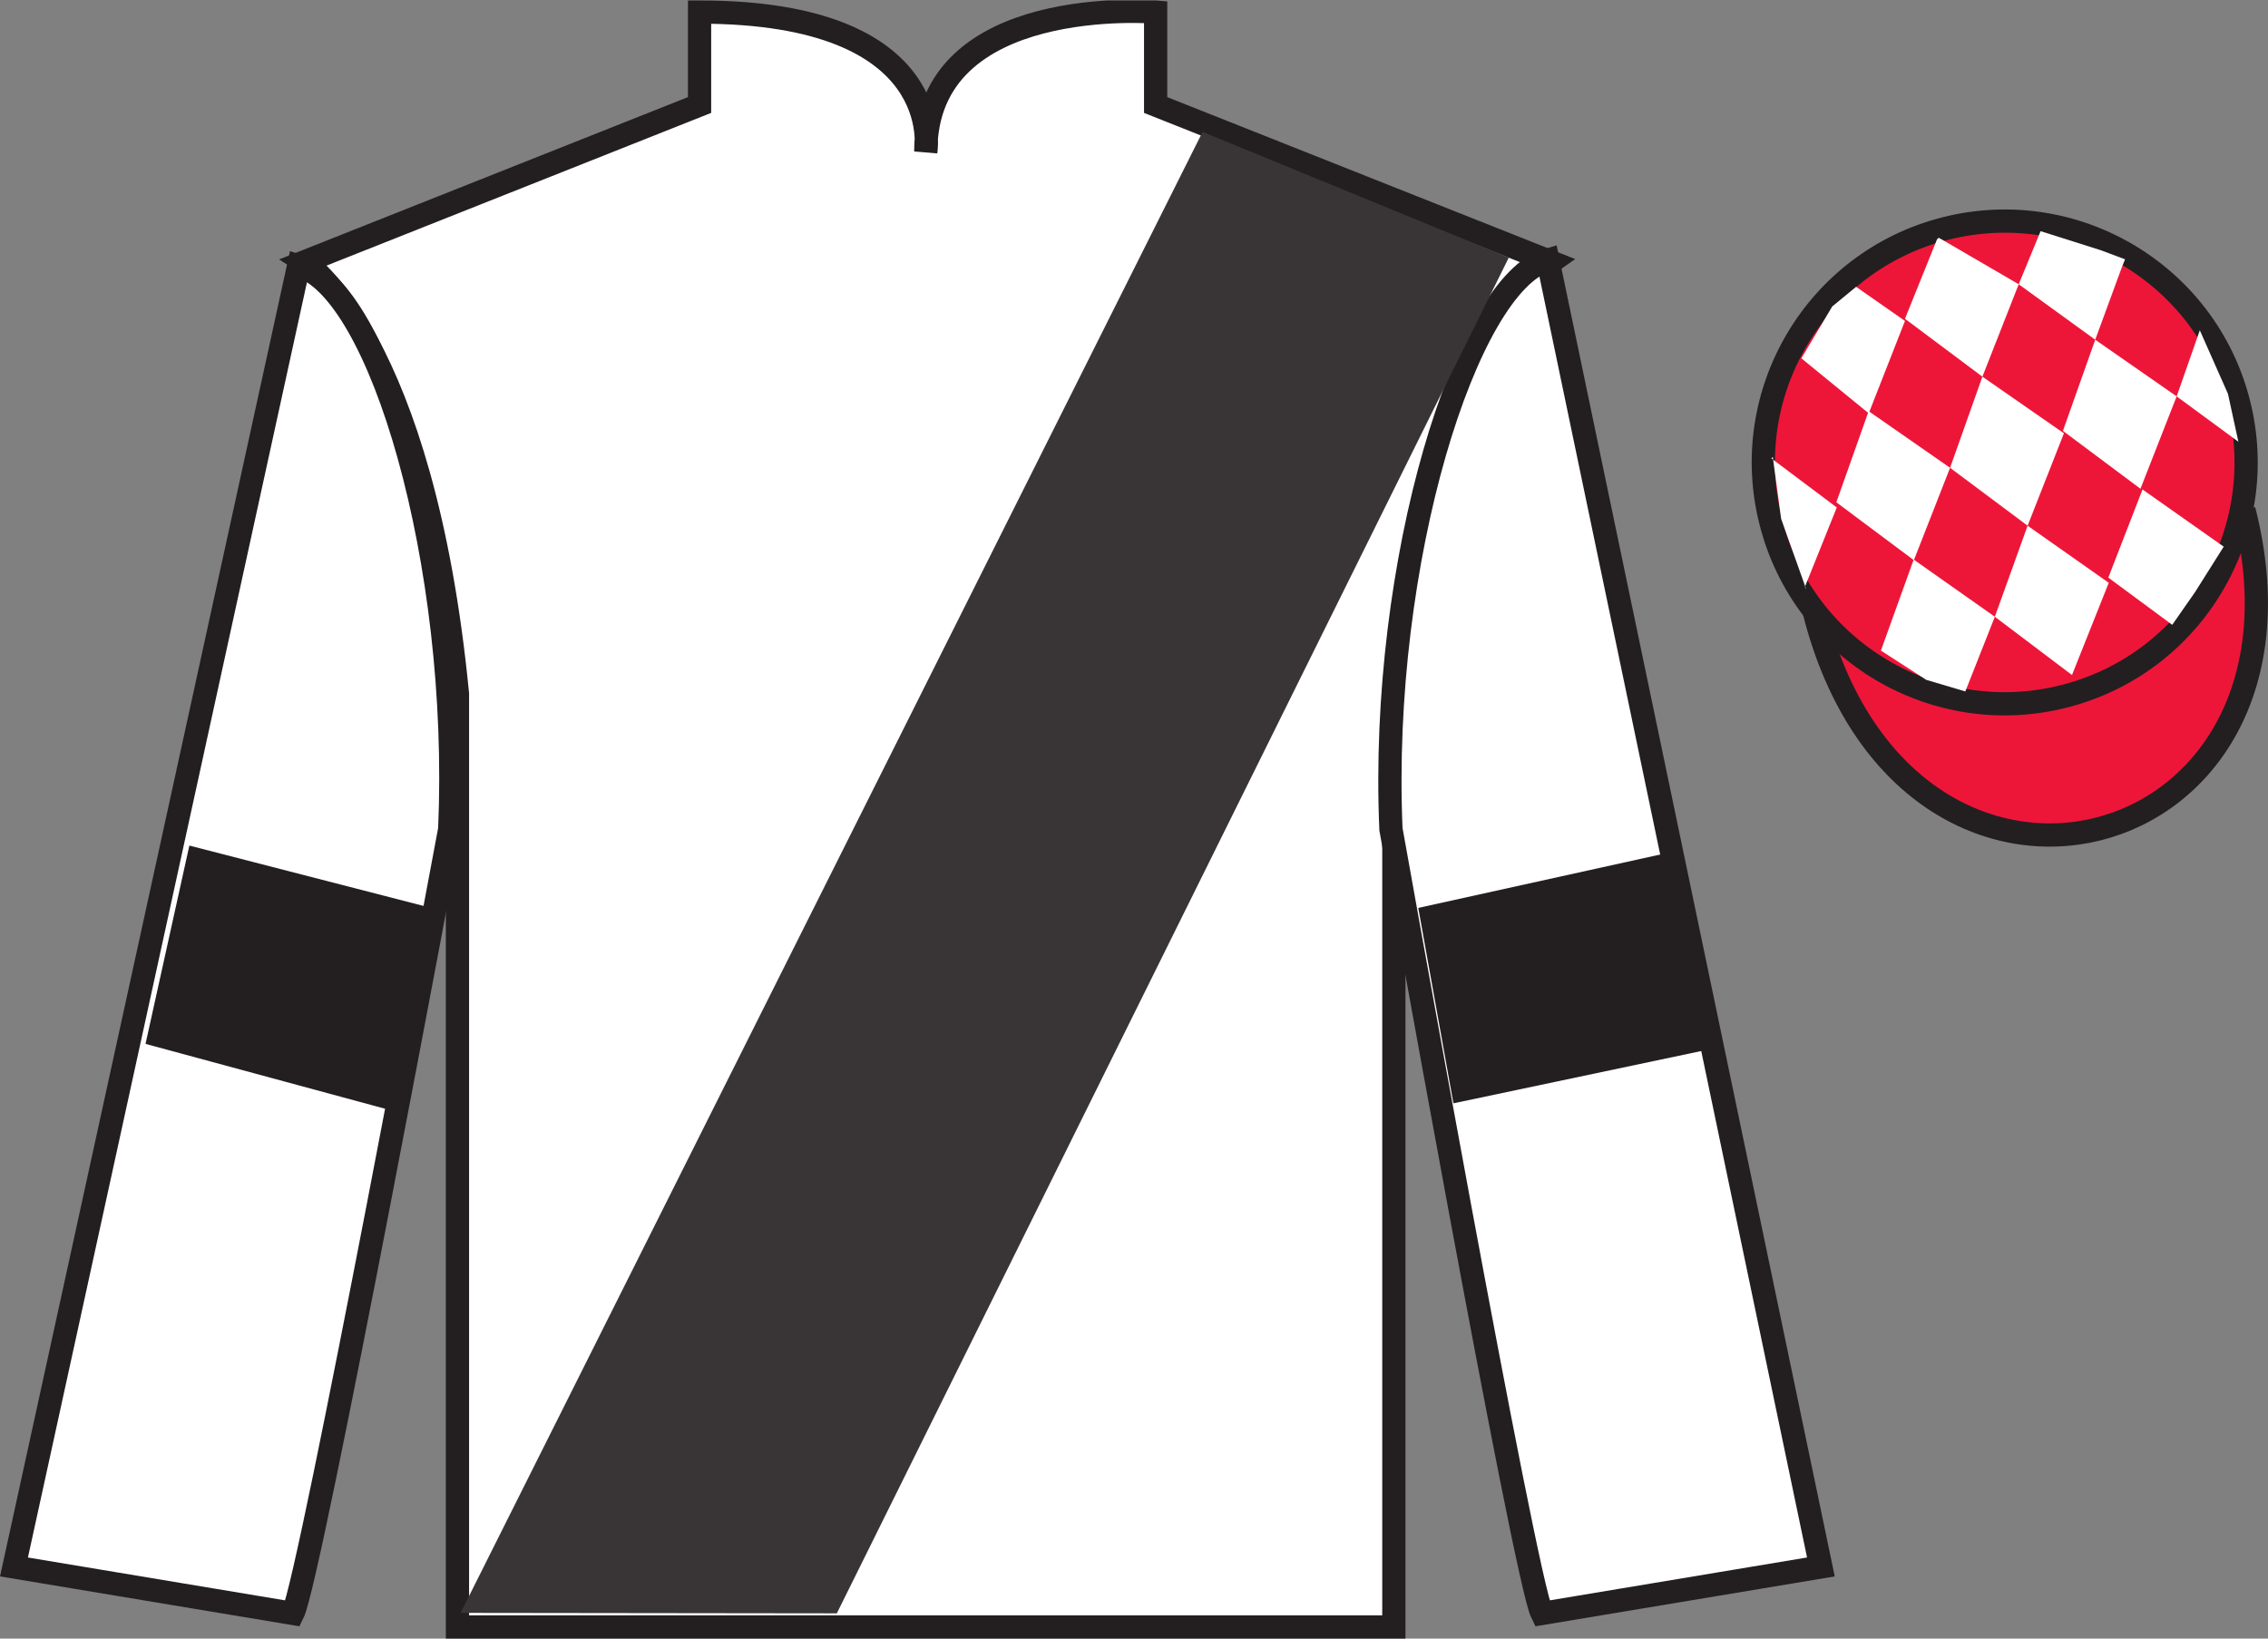 <?xml version="1.0" encoding="UTF-8"?>
<svg xmlns="http://www.w3.org/2000/svg" xmlns:xlink="http://www.w3.org/1999/xlink" width="97.59pt" height="70.52pt" viewBox="0 0 97.59 70.52" version="1.1">
<rect x="0" y="0" width="97.59" height="70.52" fill="#808080" stroke="none"/>
<defs>
<clipPath id="clip1">
  <path d="M 0 70.52 L 97.59 70.52 L 97.59 0.02 L 0 0.02 L 0 70.52 Z M 0 70.52 "/>
</clipPath>
</defs>
<g id="surface0">
<g clip-path="url(#clip1)" clip-rule="nonzero">
<path style=" stroke:none;fill-rule:nonzero;fill:rgb(100%,100%,100%);fill-opacity:1;" d="M 13.102 11.27 C 13.102 11.27 18.184 14.52 19.684 29.855 C 19.684 29.855 19.684 44.855 19.684 70.02 L 59.977 70.02 L 59.977 29.688 C 59.977 29.688 61.77 14.688 66.727 11.27 L 49.727 4.52 L 49.727 0.52 C 49.727 0.52 39.836 -0.312 39.836 6.52 C 39.836 6.52 40.852 0.52 30.102 0.52 L 30.102 4.52 L 13.102 11.27 "/>
<path style="fill:none;stroke-width:10;stroke-linecap:butt;stroke-linejoin:miter;stroke:rgb(13.73%,12.16%,12.549%);stroke-opacity:1;stroke-miterlimit:4;" d="M 131.016 592.505 C 131.016 592.505 181.836 560.005 196.836 406.645 C 196.836 406.645 196.836 256.645 196.836 5.005 L 599.766 5.005 L 599.766 408.325 C 599.766 408.325 617.695 558.325 667.266 592.505 L 497.266 660.005 L 497.266 700.005 C 497.266 700.005 398.359 708.325 398.359 640.005 C 398.359 640.005 408.516 700.005 301.016 700.005 L 301.016 660.005 L 131.016 592.505 Z M 131.016 592.505 " transform="matrix(0.1,0,0,-0.1,0,70.52)"/>
<path style=" stroke:none;fill-rule:nonzero;fill:rgb(100%,100%,100%);fill-opacity:1;" d="M 12.602 69.438 C 13.352 67.938 19.352 35.688 19.352 35.688 C 19.852 24.188 16.352 12.438 12.852 11.438 L 0.602 67.438 L 12.602 69.438 "/>
<path style="fill:none;stroke-width:10;stroke-linecap:butt;stroke-linejoin:miter;stroke:rgb(13.73%,12.16%,12.549%);stroke-opacity:1;stroke-miterlimit:4;" d="M 126.016 10.825 C 133.516 25.825 193.516 348.325 193.516 348.325 C 198.516 463.325 163.516 580.825 128.516 590.825 L 6.016 30.825 L 126.016 10.825 Z M 126.016 10.825 " transform="matrix(0.1,0,0,-0.1,0,70.52)"/>
<path style=" stroke:none;fill-rule:nonzero;fill:rgb(100%,100%,100%);fill-opacity:1;" d="M 78.352 67.438 L 66.602 11.188 C 63.102 12.188 59.352 24.188 59.852 35.688 C 59.852 35.688 65.602 67.938 66.352 69.438 L 78.352 67.438 "/>
<path style="fill:none;stroke-width:10;stroke-linecap:butt;stroke-linejoin:miter;stroke:rgb(13.73%,12.16%,12.549%);stroke-opacity:1;stroke-miterlimit:4;" d="M 783.516 30.825 L 666.016 593.325 C 631.016 583.325 593.516 463.325 598.516 348.325 C 598.516 348.325 656.016 25.825 663.516 10.825 L 783.516 30.825 Z M 783.516 30.825 " transform="matrix(0.1,0,0,-0.1,0,70.52)"/>
<path style="fill-rule:nonzero;fill:rgb(92.863%,8.783%,22.277%);fill-opacity:1;stroke-width:10;stroke-linecap:butt;stroke-linejoin:miter;stroke:rgb(13.73%,12.16%,12.549%);stroke-opacity:1;stroke-miterlimit:4;" d="M 780.703 441.723 C 820.391 286.098 1004.336 333.677 965.547 485.708 " transform="matrix(0.1,0,0,-0.1,0,70.52)"/>
<path style=" stroke:none;fill-rule:nonzero;fill:rgb(92.863%,8.783%,22.277%);fill-opacity:1;" d="M 88.828 29.965 C 94.387 28.547 97.742 22.891 96.324 17.332 C 94.906 11.777 89.25 8.422 83.691 9.84 C 78.137 11.258 74.781 16.91 76.199 22.469 C 77.613 28.027 83.27 31.383 88.828 29.965 "/>
<path style="fill:none;stroke-width:10;stroke-linecap:butt;stroke-linejoin:miter;stroke:rgb(13.73%,12.16%,12.549%);stroke-opacity:1;stroke-miterlimit:4;" d="M 888.281 405.552 C 943.867 419.731 977.422 476.294 963.242 531.88 C 949.062 587.427 892.5 620.981 836.914 606.802 C 781.367 592.622 747.812 536.098 761.992 480.512 C 776.133 424.927 832.695 391.372 888.281 405.552 Z M 888.281 405.552 " transform="matrix(0.1,0,0,-0.1,0,70.52)"/>
<path style=" stroke:none;fill-rule:nonzero;fill:rgb(22.358%,20.945%,21.295%);fill-opacity:1;" d="M 19.82 69.414 L 51.746 5.676 L 64.922 11.086 L 36.008 69.434 L 19.82 69.414 "/>
<path style=" stroke:none;fill-rule:nonzero;fill:rgb(100%,100%,100%);fill-opacity:1;" d="M 79.867 12.344 L 78.84 13.188 L 77.512 15.422 L 80.41 17.789 L 81.969 13.812 L 79.867 12.344 "/>
<path style=" stroke:none;fill-rule:nonzero;fill:rgb(100%,100%,100%);fill-opacity:1;" d="M 83.559 10.309 L 83.418 10.234 L 83.348 10.301 L 81.969 13.719 L 85.301 16.211 L 86.863 12.234 L 83.559 10.309 "/>
<path style=" stroke:none;fill-rule:nonzero;fill:rgb(100%,100%,100%);fill-opacity:1;" d="M 90.398 10.77 L 87.805 9.949 L 86.863 12.234 L 90.156 14.621 L 91.312 11.473 L 91.438 11.16 L 90.398 10.77 "/>
<path style=" stroke:none;fill-rule:nonzero;fill:rgb(100%,100%,100%);fill-opacity:1;" d="M 80.406 17.695 L 79.016 21.617 L 82.352 24.109 L 83.91 20.133 L 80.406 17.695 "/>
<path style=" stroke:none;fill-rule:nonzero;fill:rgb(100%,100%,100%);fill-opacity:1;" d="M 85.301 16.211 L 83.91 20.133 L 87.246 22.625 L 88.809 18.648 L 85.301 16.211 "/>
<path style=" stroke:none;fill-rule:nonzero;fill:rgb(100%,100%,100%);fill-opacity:1;" d="M 90.156 14.621 L 88.766 18.543 L 92.102 21.035 L 93.66 17.059 L 90.156 14.621 "/>
<path style=" stroke:none;fill-rule:nonzero;fill:rgb(100%,100%,100%);fill-opacity:1;" d="M 82.344 24.082 L 80.934 28 L 82.883 29.258 L 84.566 29.758 L 85.836 26.543 L 82.344 24.082 "/>
<path style=" stroke:none;fill-rule:nonzero;fill:rgb(100%,100%,100%);fill-opacity:1;" d="M 87.246 22.625 L 85.836 26.543 L 89.156 29.051 L 90.738 25.082 L 87.246 22.625 "/>
<path style=" stroke:none;fill-rule:nonzero;fill:rgb(100%,100%,100%);fill-opacity:1;" d="M 92.191 21.066 L 90.719 24.859 L 93.469 26.891 L 94.453 25.48 L 95.684 23.527 L 92.191 21.066 "/>
<path style=" stroke:none;fill-rule:nonzero;fill:rgb(100%,100%,100%);fill-opacity:1;" d="M 76.219 19.727 L 76.281 19.664 L 76.641 22.328 L 77.727 25.379 L 77.664 25.254 L 79.035 21.84 L 76.219 19.727 "/>
<path style=" stroke:none;fill-rule:nonzero;fill:rgb(100%,100%,100%);fill-opacity:1;" d="M 94.656 14.215 L 94.656 14.215 L 93.66 17.059 L 96.316 19.012 L 95.867 16.949 L 94.656 14.215 "/>
<path style=" stroke:none;fill-rule:nonzero;fill:rgb(13.73%,12.16%,12.549%);fill-opacity:1;" d="M 16.934 47.816 L 18.633 39.094 L 8.148 36.391 L 6.262 44.926 L 16.934 47.816 "/>
<path style=" stroke:none;fill-rule:nonzero;fill:rgb(13.73%,12.16%,12.549%);fill-opacity:1;" d="M 62.539 47.484 L 61.027 39.074 L 71.574 36.746 L 73.273 45.219 L 62.539 47.484 "/>
</g>
</g>
</svg>
